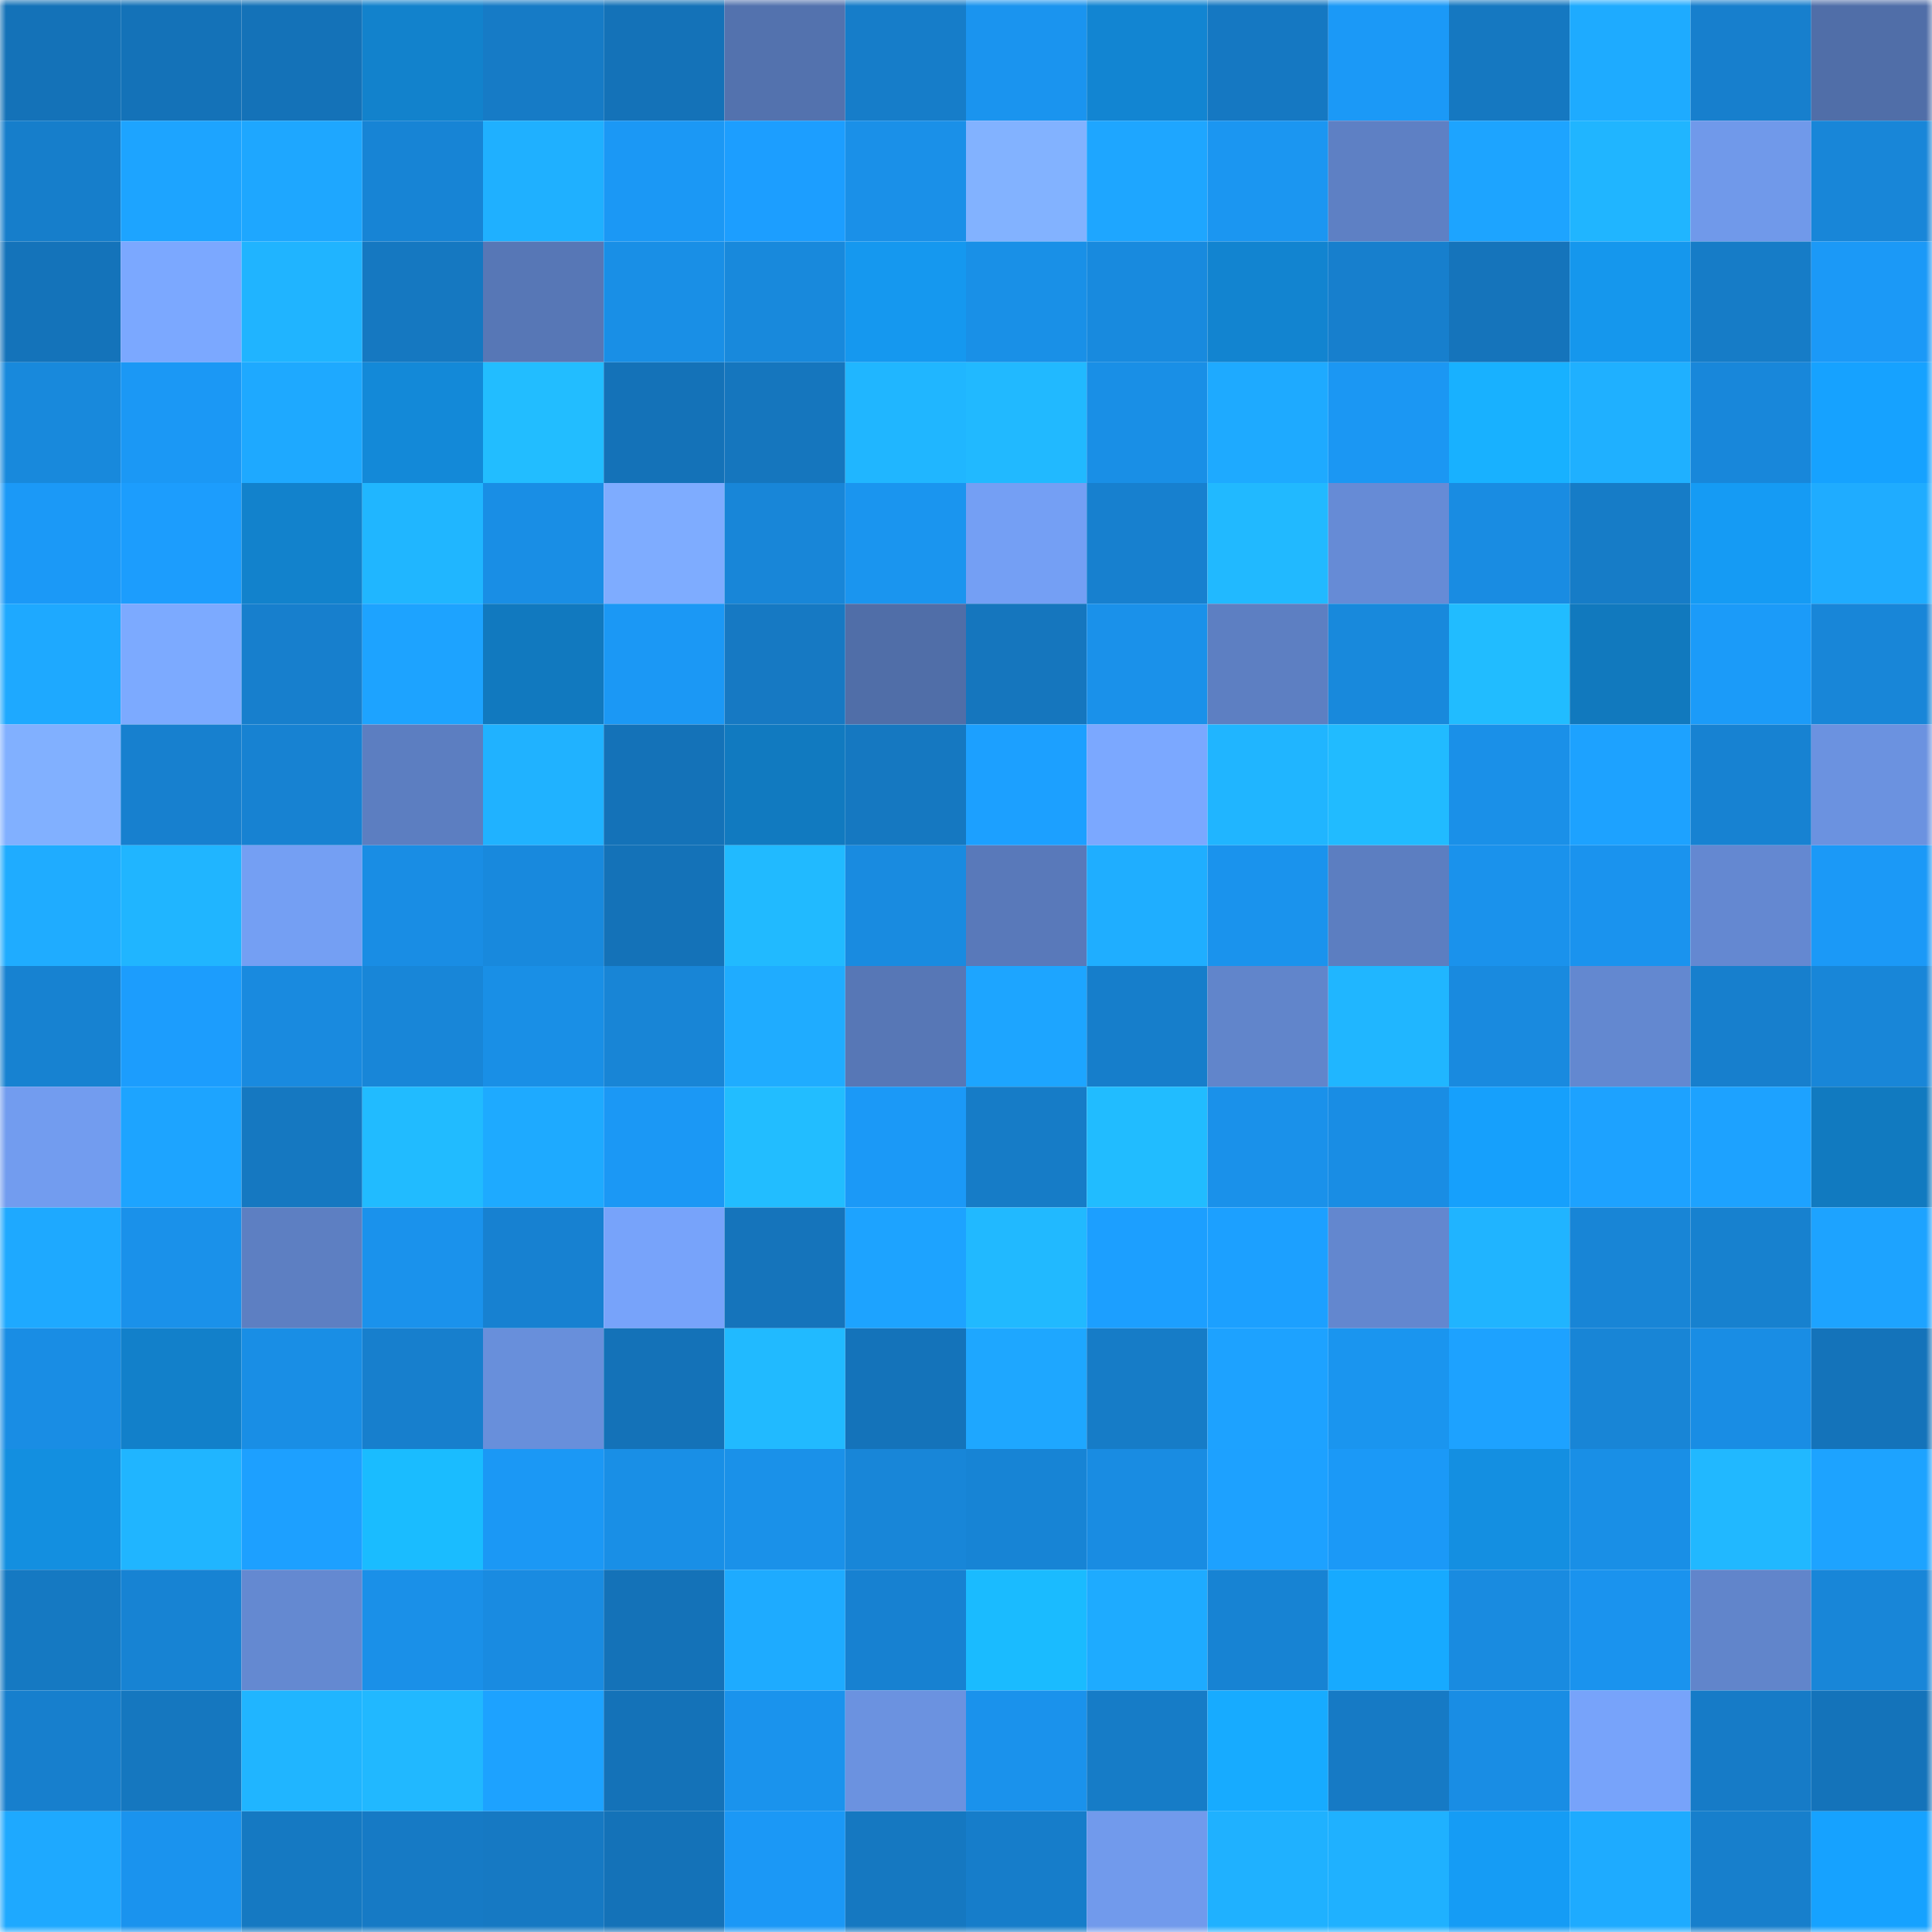 <svg viewBox="0 0 160 160" fill="none" role="img" xmlns="http://www.w3.org/2000/svg" width="240" height="240" name="ens%2Cjackielee.eth"><mask id="1702027482" mask-type="alpha" maskUnits="userSpaceOnUse" x="0" y="0" width="160" height="160"><rect width="160" height="160" fill="#FFFFFF"></rect></mask><g mask="url(#1702027482)"><rect x="0" y="0" width="10" height="10" fill="#1472b8"></rect><rect x="10" y="0" width="10" height="10" fill="#1472b8"></rect><rect x="20" y="0" width="10" height="10" fill="#1472b8"></rect><rect x="30" y="0" width="10" height="10" fill="#1282cc"></rect><rect x="40" y="0" width="10" height="10" fill="#167bc6"></rect><rect x="50" y="0" width="10" height="10" fill="#1472b8"></rect><rect x="60" y="0" width="10" height="10" fill="#5372ae"></rect><rect x="70" y="0" width="10" height="10" fill="#167dc9"></rect><rect x="80" y="0" width="10" height="10" fill="#1a94ef"></rect><rect x="90" y="0" width="10" height="10" fill="#1285d2"></rect><rect x="100" y="0" width="10" height="10" fill="#1578c2"></rect><rect x="110" y="0" width="10" height="10" fill="#1b99f7"></rect><rect x="120" y="0" width="10" height="10" fill="#1578c1"></rect><rect x="130" y="0" width="10" height="10" fill="#1eabff"></rect><rect x="140" y="0" width="10" height="10" fill="#177fcd"></rect><rect x="150" y="0" width="10" height="10" fill="#506ea8"></rect><rect x="0" y="10" width="10" height="10" fill="#167ecb"></rect><rect x="10" y="10" width="10" height="10" fill="#1da4ff"></rect><rect x="20" y="10" width="10" height="10" fill="#1ea7ff"></rect><rect x="30" y="10" width="10" height="10" fill="#1784d5"></rect><rect x="40" y="10" width="10" height="10" fill="#1fb0ff"></rect><rect x="50" y="10" width="10" height="10" fill="#1b98f5"></rect><rect x="60" y="10" width="10" height="10" fill="#1c9eff"></rect><rect x="70" y="10" width="10" height="10" fill="#1a90e8"></rect><rect x="80" y="10" width="10" height="10" fill="#82b2ff"></rect><rect x="90" y="10" width="10" height="10" fill="#1ea6ff"></rect><rect x="100" y="10" width="10" height="10" fill="#1b96f1"></rect><rect x="110" y="10" width="10" height="10" fill="#5e80c4"></rect><rect x="120" y="10" width="10" height="10" fill="#1da4ff"></rect><rect x="130" y="10" width="10" height="10" fill="#20b5ff"></rect><rect x="140" y="10" width="10" height="10" fill="#7099ea"></rect><rect x="150" y="10" width="10" height="10" fill="#1886d8"></rect><rect x="0" y="20" width="10" height="10" fill="#1473ba"></rect><rect x="10" y="20" width="10" height="10" fill="#7ba8ff"></rect><rect x="20" y="20" width="10" height="10" fill="#20b4ff"></rect><rect x="30" y="20" width="10" height="10" fill="#1578c1"></rect><rect x="40" y="20" width="10" height="10" fill="#5777b6"></rect><rect x="50" y="20" width="10" height="10" fill="#198fe6"></rect><rect x="60" y="20" width="10" height="10" fill="#1889dc"></rect><rect x="70" y="20" width="10" height="10" fill="#1598ef"></rect><rect x="80" y="20" width="10" height="10" fill="#1990e7"></rect><rect x="90" y="20" width="10" height="10" fill="#188ade"></rect><rect x="100" y="20" width="10" height="10" fill="#1284d0"></rect><rect x="110" y="20" width="10" height="10" fill="#177fcd"></rect><rect x="120" y="20" width="10" height="10" fill="#1574bb"></rect><rect x="130" y="20" width="10" height="10" fill="#1597ed"></rect><rect x="140" y="20" width="10" height="10" fill="#167cc7"></rect><rect x="150" y="20" width="10" height="10" fill="#1b99f7"></rect><rect x="0" y="30" width="10" height="10" fill="#1889dc"></rect><rect x="10" y="30" width="10" height="10" fill="#1b98f5"></rect><rect x="20" y="30" width="10" height="10" fill="#1ea9ff"></rect><rect x="30" y="30" width="10" height="10" fill="#1389d8"></rect><rect x="40" y="30" width="10" height="10" fill="#22bdff"></rect><rect x="50" y="30" width="10" height="10" fill="#1472b8"></rect><rect x="60" y="30" width="10" height="10" fill="#1576be"></rect><rect x="70" y="30" width="10" height="10" fill="#20b6ff"></rect><rect x="80" y="30" width="10" height="10" fill="#21b9ff"></rect><rect x="90" y="30" width="10" height="10" fill="#198fe6"></rect><rect x="100" y="30" width="10" height="10" fill="#1eaaff"></rect><rect x="110" y="30" width="10" height="10" fill="#1b97f3"></rect><rect x="120" y="30" width="10" height="10" fill="#18b1ff"></rect><rect x="130" y="30" width="10" height="10" fill="#1fb0ff"></rect><rect x="140" y="30" width="10" height="10" fill="#1887da"></rect><rect x="150" y="30" width="10" height="10" fill="#16a2ff"></rect><rect x="0" y="40" width="10" height="10" fill="#1b99f7"></rect><rect x="10" y="40" width="10" height="10" fill="#1c9dfd"></rect><rect x="20" y="40" width="10" height="10" fill="#1282cc"></rect><rect x="30" y="40" width="10" height="10" fill="#20b6ff"></rect><rect x="40" y="40" width="10" height="10" fill="#198ee5"></rect><rect x="50" y="40" width="10" height="10" fill="#7eacff"></rect><rect x="60" y="40" width="10" height="10" fill="#1886d8"></rect><rect x="70" y="40" width="10" height="10" fill="#1a95ef"></rect><rect x="80" y="40" width="10" height="10" fill="#749ff4"></rect><rect x="90" y="40" width="10" height="10" fill="#1780cf"></rect><rect x="100" y="40" width="10" height="10" fill="#21b9ff"></rect><rect x="110" y="40" width="10" height="10" fill="#668bd6"></rect><rect x="120" y="40" width="10" height="10" fill="#198ce2"></rect><rect x="130" y="40" width="10" height="10" fill="#167cc7"></rect><rect x="140" y="40" width="10" height="10" fill="#159bf4"></rect><rect x="150" y="40" width="10" height="10" fill="#1facff"></rect><rect x="0" y="50" width="10" height="10" fill="#1ea9ff"></rect><rect x="10" y="50" width="10" height="10" fill="#7caaff"></rect><rect x="20" y="50" width="10" height="10" fill="#177fcd"></rect><rect x="30" y="50" width="10" height="10" fill="#1da3ff"></rect><rect x="40" y="50" width="10" height="10" fill="#1179bf"></rect><rect x="50" y="50" width="10" height="10" fill="#1b98f5"></rect><rect x="60" y="50" width="10" height="10" fill="#1679c3"></rect><rect x="70" y="50" width="10" height="10" fill="#506ea8"></rect><rect x="80" y="50" width="10" height="10" fill="#1576be"></rect><rect x="90" y="50" width="10" height="10" fill="#1a91ea"></rect><rect x="100" y="50" width="10" height="10" fill="#5d7fc2"></rect><rect x="110" y="50" width="10" height="10" fill="#1889dc"></rect><rect x="120" y="50" width="10" height="10" fill="#21bcff"></rect><rect x="130" y="50" width="10" height="10" fill="#1179be"></rect><rect x="140" y="50" width="10" height="10" fill="#1b9bf9"></rect><rect x="150" y="50" width="10" height="10" fill="#1886d8"></rect><rect x="0" y="60" width="10" height="10" fill="#81b0ff"></rect><rect x="10" y="60" width="10" height="10" fill="#1780cf"></rect><rect x="20" y="60" width="10" height="10" fill="#1782d2"></rect><rect x="30" y="60" width="10" height="10" fill="#5c7ec1"></rect><rect x="40" y="60" width="10" height="10" fill="#20b2ff"></rect><rect x="50" y="60" width="10" height="10" fill="#1472b8"></rect><rect x="60" y="60" width="10" height="10" fill="#117ac0"></rect><rect x="70" y="60" width="10" height="10" fill="#1578c1"></rect><rect x="80" y="60" width="10" height="10" fill="#1ca0ff"></rect><rect x="90" y="60" width="10" height="10" fill="#7ba8ff"></rect><rect x="100" y="60" width="10" height="10" fill="#20b5ff"></rect><rect x="110" y="60" width="10" height="10" fill="#21bbff"></rect><rect x="120" y="60" width="10" height="10" fill="#1a90e8"></rect><rect x="130" y="60" width="10" height="10" fill="#1da2ff"></rect><rect x="140" y="60" width="10" height="10" fill="#1782d2"></rect><rect x="150" y="60" width="10" height="10" fill="#6b92e0"></rect><rect x="0" y="70" width="10" height="10" fill="#1facff"></rect><rect x="10" y="70" width="10" height="10" fill="#20b5ff"></rect><rect x="20" y="70" width="10" height="10" fill="#749ff3"></rect><rect x="30" y="70" width="10" height="10" fill="#198de4"></rect><rect x="40" y="70" width="10" height="10" fill="#1889dd"></rect><rect x="50" y="70" width="10" height="10" fill="#1472b8"></rect><rect x="60" y="70" width="10" height="10" fill="#21baff"></rect><rect x="70" y="70" width="10" height="10" fill="#198be0"></rect><rect x="80" y="70" width="10" height="10" fill="#5979ba"></rect><rect x="90" y="70" width="10" height="10" fill="#1faeff"></rect><rect x="100" y="70" width="10" height="10" fill="#1a93ed"></rect><rect x="110" y="70" width="10" height="10" fill="#5c7ec1"></rect><rect x="120" y="70" width="10" height="10" fill="#1a92ec"></rect><rect x="130" y="70" width="10" height="10" fill="#1a93ee"></rect><rect x="140" y="70" width="10" height="10" fill="#6488d1"></rect><rect x="150" y="70" width="10" height="10" fill="#1b99f7"></rect><rect x="0" y="80" width="10" height="10" fill="#1782d1"></rect><rect x="10" y="80" width="10" height="10" fill="#1c9dfd"></rect><rect x="20" y="80" width="10" height="10" fill="#198adf"></rect><rect x="30" y="80" width="10" height="10" fill="#1886d8"></rect><rect x="40" y="80" width="10" height="10" fill="#198fe6"></rect><rect x="50" y="80" width="10" height="10" fill="#1885d6"></rect><rect x="60" y="80" width="10" height="10" fill="#1facff"></rect><rect x="70" y="80" width="10" height="10" fill="#5777b6"></rect><rect x="80" y="80" width="10" height="10" fill="#1da5ff"></rect><rect x="90" y="80" width="10" height="10" fill="#167ecb"></rect><rect x="100" y="80" width="10" height="10" fill="#6185cb"></rect><rect x="110" y="80" width="10" height="10" fill="#20b6ff"></rect><rect x="120" y="80" width="10" height="10" fill="#198adf"></rect><rect x="130" y="80" width="10" height="10" fill="#6388d0"></rect><rect x="140" y="80" width="10" height="10" fill="#177fcd"></rect><rect x="150" y="80" width="10" height="10" fill="#1886d8"></rect><rect x="0" y="90" width="10" height="10" fill="#729cef"></rect><rect x="10" y="90" width="10" height="10" fill="#1da4ff"></rect><rect x="20" y="90" width="10" height="10" fill="#1578c1"></rect><rect x="30" y="90" width="10" height="10" fill="#21bbff"></rect><rect x="40" y="90" width="10" height="10" fill="#1eaaff"></rect><rect x="50" y="90" width="10" height="10" fill="#1b98f5"></rect><rect x="60" y="90" width="10" height="10" fill="#22bdff"></rect><rect x="70" y="90" width="10" height="10" fill="#1b99f7"></rect><rect x="80" y="90" width="10" height="10" fill="#167cc7"></rect><rect x="90" y="90" width="10" height="10" fill="#21bcff"></rect><rect x="100" y="90" width="10" height="10" fill="#1a91ea"></rect><rect x="110" y="90" width="10" height="10" fill="#198de4"></rect><rect x="120" y="90" width="10" height="10" fill="#16a0fc"></rect><rect x="130" y="90" width="10" height="10" fill="#1da2ff"></rect><rect x="140" y="90" width="10" height="10" fill="#1da2ff"></rect><rect x="150" y="90" width="10" height="10" fill="#117ac0"></rect><rect x="0" y="100" width="10" height="10" fill="#1ea9ff"></rect><rect x="10" y="100" width="10" height="10" fill="#1a91ea"></rect><rect x="20" y="100" width="10" height="10" fill="#5d7fc2"></rect><rect x="30" y="100" width="10" height="10" fill="#1a92ec"></rect><rect x="40" y="100" width="10" height="10" fill="#1781d1"></rect><rect x="50" y="100" width="10" height="10" fill="#77a3fa"></rect><rect x="60" y="100" width="10" height="10" fill="#1574bb"></rect><rect x="70" y="100" width="10" height="10" fill="#1da3ff"></rect><rect x="80" y="100" width="10" height="10" fill="#21b9ff"></rect><rect x="90" y="100" width="10" height="10" fill="#1c9fff"></rect><rect x="100" y="100" width="10" height="10" fill="#1ca0ff"></rect><rect x="110" y="100" width="10" height="10" fill="#6387cf"></rect><rect x="120" y="100" width="10" height="10" fill="#20b4ff"></rect><rect x="130" y="100" width="10" height="10" fill="#1885d6"></rect><rect x="140" y="100" width="10" height="10" fill="#1781cf"></rect><rect x="150" y="100" width="10" height="10" fill="#1da3ff"></rect><rect x="0" y="110" width="10" height="10" fill="#198de4"></rect><rect x="10" y="110" width="10" height="10" fill="#1280ca"></rect><rect x="20" y="110" width="10" height="10" fill="#198ee5"></rect><rect x="30" y="110" width="10" height="10" fill="#177fcd"></rect><rect x="40" y="110" width="10" height="10" fill="#688fdb"></rect><rect x="50" y="110" width="10" height="10" fill="#1472b8"></rect><rect x="60" y="110" width="10" height="10" fill="#21baff"></rect><rect x="70" y="110" width="10" height="10" fill="#1473ba"></rect><rect x="80" y="110" width="10" height="10" fill="#1ea7ff"></rect><rect x="90" y="110" width="10" height="10" fill="#167cc7"></rect><rect x="100" y="110" width="10" height="10" fill="#1da2ff"></rect><rect x="110" y="110" width="10" height="10" fill="#1a95ef"></rect><rect x="120" y="110" width="10" height="10" fill="#1da2ff"></rect><rect x="130" y="110" width="10" height="10" fill="#1885d6"></rect><rect x="140" y="110" width="10" height="10" fill="#198de4"></rect><rect x="150" y="110" width="10" height="10" fill="#1473ba"></rect><rect x="0" y="120" width="10" height="10" fill="#138fe0"></rect><rect x="10" y="120" width="10" height="10" fill="#20b5ff"></rect><rect x="20" y="120" width="10" height="10" fill="#1da0ff"></rect><rect x="30" y="120" width="10" height="10" fill="#1abcff"></rect><rect x="40" y="120" width="10" height="10" fill="#1b98f5"></rect><rect x="50" y="120" width="10" height="10" fill="#198fe6"></rect><rect x="60" y="120" width="10" height="10" fill="#1a91e9"></rect><rect x="70" y="120" width="10" height="10" fill="#1886d8"></rect><rect x="80" y="120" width="10" height="10" fill="#1784d5"></rect><rect x="90" y="120" width="10" height="10" fill="#198ce2"></rect><rect x="100" y="120" width="10" height="10" fill="#1da1ff"></rect><rect x="110" y="120" width="10" height="10" fill="#1b99f7"></rect><rect x="120" y="120" width="10" height="10" fill="#148fe1"></rect><rect x="130" y="120" width="10" height="10" fill="#198fe6"></rect><rect x="140" y="120" width="10" height="10" fill="#21b8ff"></rect><rect x="150" y="120" width="10" height="10" fill="#1da3ff"></rect><rect x="0" y="130" width="10" height="10" fill="#1579c2"></rect><rect x="10" y="130" width="10" height="10" fill="#1783d3"></rect><rect x="20" y="130" width="10" height="10" fill="#6489d1"></rect><rect x="30" y="130" width="10" height="10" fill="#1a90e8"></rect><rect x="40" y="130" width="10" height="10" fill="#198be1"></rect><rect x="50" y="130" width="10" height="10" fill="#1472b8"></rect><rect x="60" y="130" width="10" height="10" fill="#1eabff"></rect><rect x="70" y="130" width="10" height="10" fill="#1781d1"></rect><rect x="80" y="130" width="10" height="10" fill="#1abbff"></rect><rect x="90" y="130" width="10" height="10" fill="#1eabff"></rect><rect x="100" y="130" width="10" height="10" fill="#1783d3"></rect><rect x="110" y="130" width="10" height="10" fill="#17aaff"></rect><rect x="120" y="130" width="10" height="10" fill="#198be0"></rect><rect x="130" y="130" width="10" height="10" fill="#1a93ee"></rect><rect x="140" y="130" width="10" height="10" fill="#6185cb"></rect><rect x="150" y="130" width="10" height="10" fill="#1886d8"></rect><rect x="0" y="140" width="10" height="10" fill="#177fcd"></rect><rect x="10" y="140" width="10" height="10" fill="#1577bf"></rect><rect x="20" y="140" width="10" height="10" fill="#20b5ff"></rect><rect x="30" y="140" width="10" height="10" fill="#21b8ff"></rect><rect x="40" y="140" width="10" height="10" fill="#1da2ff"></rect><rect x="50" y="140" width="10" height="10" fill="#1472b8"></rect><rect x="60" y="140" width="10" height="10" fill="#1a93ed"></rect><rect x="70" y="140" width="10" height="10" fill="#6b92e0"></rect><rect x="80" y="140" width="10" height="10" fill="#1a92ec"></rect><rect x="90" y="140" width="10" height="10" fill="#167cc7"></rect><rect x="100" y="140" width="10" height="10" fill="#17abff"></rect><rect x="110" y="140" width="10" height="10" fill="#167ac5"></rect><rect x="120" y="140" width="10" height="10" fill="#198de4"></rect><rect x="130" y="140" width="10" height="10" fill="#77a3fa"></rect><rect x="140" y="140" width="10" height="10" fill="#167bc7"></rect><rect x="150" y="140" width="10" height="10" fill="#1473ba"></rect><rect x="0" y="150" width="10" height="10" fill="#1ea9ff"></rect><rect x="10" y="150" width="10" height="10" fill="#1a93ee"></rect><rect x="20" y="150" width="10" height="10" fill="#1579c2"></rect><rect x="30" y="150" width="10" height="10" fill="#167ac5"></rect><rect x="40" y="150" width="10" height="10" fill="#1679c3"></rect><rect x="50" y="150" width="10" height="10" fill="#1472b8"></rect><rect x="60" y="150" width="10" height="10" fill="#1b98f6"></rect><rect x="70" y="150" width="10" height="10" fill="#1578c1"></rect><rect x="80" y="150" width="10" height="10" fill="#167dca"></rect><rect x="90" y="150" width="10" height="10" fill="#719aec"></rect><rect x="100" y="150" width="10" height="10" fill="#1fb1ff"></rect><rect x="110" y="150" width="10" height="10" fill="#1fb1ff"></rect><rect x="120" y="150" width="10" height="10" fill="#159cf5"></rect><rect x="130" y="150" width="10" height="10" fill="#1eabff"></rect><rect x="140" y="150" width="10" height="10" fill="#177fcc"></rect><rect x="150" y="150" width="10" height="10" fill="#16a2ff"></rect></g></svg>